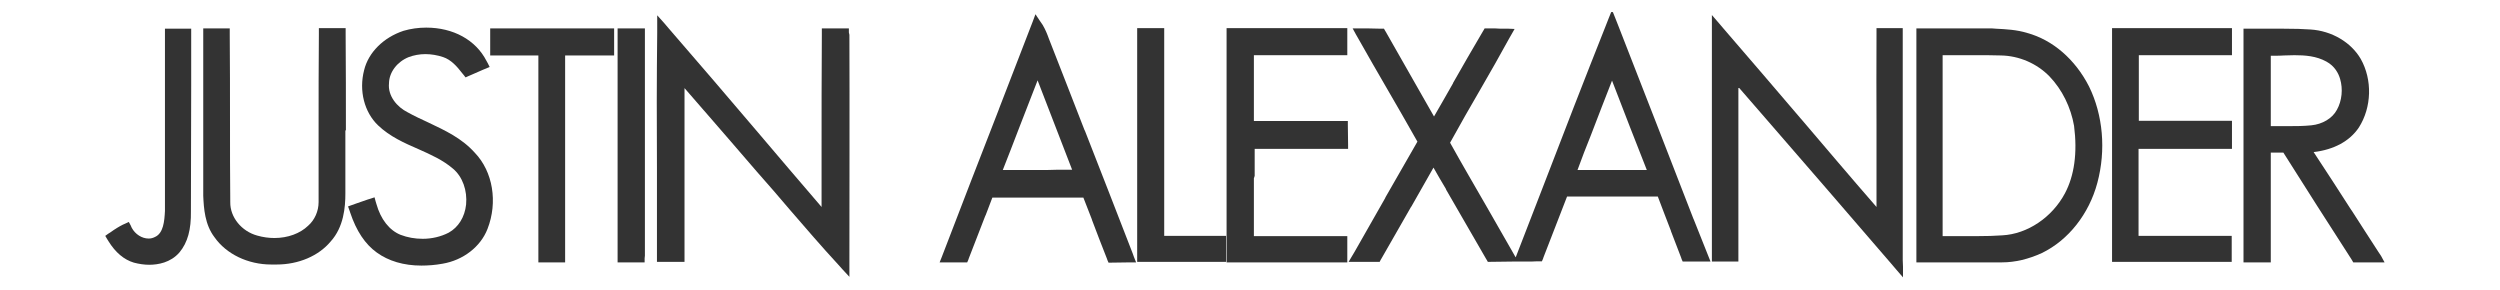 <?xml version="1.0" encoding="UTF-8"?> <svg xmlns="http://www.w3.org/2000/svg" width="155" height="18" viewBox="0 0 155 18" fill="none"><g clip-path="url(#clip0_537_5831)"><g clip-path="url(#clip1_537_5831)"><g clip-path="url(#clip2_537_5831)"><path d="M66.024 11.985C65.609 11.985 65.211 11.985 64.796 11.985C65.642 11.985 66.489 11.985 67.335 11.985C66.887 11.985 66.455 11.985 66.024 11.985ZM64.431 10.541H64.314C63.983 10.541 63.651 10.541 63.319 10.541C62.937 10.541 62.555 10.541 62.173 10.541C62.522 9.645 62.871 8.766 63.203 7.886C63.568 6.94 63.949 5.961 64.331 4.982C64.962 6.625 65.659 8.417 66.472 10.525C66.14 10.525 65.825 10.525 65.493 10.525C65.144 10.541 64.779 10.541 64.431 10.541ZM63.285 10.79H63.319C63.435 10.79 63.551 10.79 63.667 10.79C63.551 10.79 63.418 10.79 63.285 10.79ZM70.223 15.703C69.243 13.18 68.248 10.608 67.269 8.118L67.235 8.052C66.505 6.16 65.758 4.268 65.028 2.393C64.928 2.11 64.812 1.828 64.646 1.546L64.464 1.281L64.198 0.882L64.032 1.33L63.916 1.629C63.252 3.339 62.588 5.065 61.941 6.741L61.925 6.791C60.779 9.711 59.618 12.749 58.473 15.719L58.39 15.935L58.257 16.267H58.622H59.8H59.966L60.033 16.118L60.066 16.018C60.414 15.122 60.763 14.226 61.095 13.363L61.111 13.346L61.128 13.296C61.261 12.948 61.394 12.599 61.526 12.251C62.107 12.251 62.738 12.251 63.534 12.251C63.916 12.251 64.298 12.251 64.68 12.251H64.796C65.211 12.251 65.609 12.251 66.024 12.251C66.406 12.251 66.787 12.251 67.169 12.251C67.352 12.699 67.517 13.164 67.7 13.612V13.628C67.999 14.425 68.314 15.238 68.629 16.035L68.663 16.134L68.729 16.284H68.895L70.09 16.267H70.438L70.306 15.935L70.223 15.703Z" fill="#333333"></path><path d="M100.162 11.985H100.012C100.328 11.985 100.643 11.985 100.958 11.985C100.693 11.985 100.427 11.985 100.162 11.985ZM99.929 10.79C100.792 10.79 101.622 10.79 102.452 10.79C101.622 10.79 100.776 10.79 99.929 10.79ZM98.635 8.384C99.066 7.272 99.498 6.127 99.946 4.998C100.693 6.956 101.489 8.981 102.103 10.541C101.39 10.541 100.676 10.541 99.963 10.541C99.166 10.541 98.452 10.541 97.805 10.541C98.07 9.811 98.353 9.081 98.635 8.384ZM105.008 13.595L104.991 13.562C103.464 9.628 101.888 5.562 100.328 1.579L100.178 1.198L99.946 0.617L99.713 1.198L99.564 1.579C98.237 4.915 96.925 8.301 95.664 11.587C95.166 12.865 94.618 14.292 94.071 15.703L93.988 15.918L93.971 15.952L93.921 15.869L93.789 15.636C93.274 14.723 92.727 13.794 92.212 12.881C91.449 11.554 90.652 10.193 89.905 8.848C90.519 7.736 91.15 6.625 91.781 5.546C92.378 4.517 92.992 3.438 93.573 2.376L93.706 2.144L93.905 1.795L93.507 1.778H93.241C93.058 1.778 92.892 1.778 92.71 1.762C92.577 1.762 92.428 1.762 92.295 1.762H92.195H92.046L91.98 1.878L91.93 1.961C91.299 3.023 90.685 4.102 90.088 5.147V5.164C89.706 5.844 89.308 6.525 88.909 7.222L88.246 6.06C87.466 4.699 86.702 3.338 85.922 1.978L85.872 1.895L85.806 1.778H85.673H85.574C85.358 1.778 85.126 1.762 84.86 1.762C84.76 1.762 84.677 1.762 84.561 1.762H84.279H83.864L84.063 2.127L84.196 2.359C84.794 3.421 85.408 4.484 86.005 5.513C86.619 6.575 87.266 7.687 87.88 8.782C87.217 9.944 86.536 11.122 85.889 12.251V12.267C85.258 13.363 84.611 14.508 83.98 15.62L83.831 15.869L83.615 16.234H84.047H84.329C84.428 16.234 84.528 16.234 84.628 16.234C84.876 16.234 85.092 16.234 85.291 16.234H85.391H85.54L85.607 16.101L85.657 16.018C86.271 14.956 86.885 13.877 87.482 12.832L87.499 12.815C87.947 12.018 88.412 11.205 88.876 10.392C89.125 10.823 89.374 11.271 89.64 11.703L89.656 11.736V11.753C90.469 13.163 91.299 14.607 92.129 16.035L92.179 16.117L92.245 16.234H92.395L93.739 16.217H93.888H94.237H94.469H94.602C94.851 16.217 95.1 16.217 95.316 16.201H95.432H95.598L95.664 16.051L95.697 15.952C96.129 14.823 96.593 13.628 97.158 12.184C98.153 12.184 99.166 12.184 100.178 12.184C101.141 12.184 101.987 12.184 102.784 12.184C103.049 12.898 103.331 13.611 103.597 14.309V14.325C103.796 14.856 104.012 15.421 104.228 15.968L104.261 16.068L104.327 16.217H104.493H105.688H106.053L105.92 15.885L105.008 13.595Z" fill="#333333"></path><path d="M26.575 7.604C26.143 7.405 25.678 7.189 25.264 6.957C24.633 6.641 24.035 5.961 24.118 5.164V5.148C24.135 4.467 24.633 3.82 25.346 3.538C25.662 3.422 26.01 3.355 26.375 3.355C26.741 3.355 27.122 3.422 27.471 3.538C27.969 3.704 28.334 4.119 28.666 4.55L28.749 4.65L28.865 4.799L29.047 4.716L29.164 4.666C29.429 4.55 29.695 4.434 29.96 4.318L30.126 4.251L30.358 4.152L30.242 3.919L30.159 3.77C29.495 2.476 28.101 1.712 26.425 1.712C25.944 1.712 25.463 1.779 25.015 1.911C23.77 2.326 22.84 3.256 22.575 4.351C22.243 5.629 22.591 6.957 23.438 7.77C24.168 8.467 25.064 8.865 25.944 9.247C26.691 9.579 27.471 9.927 28.085 10.458C28.682 10.956 28.981 11.819 28.898 12.682C28.815 13.462 28.417 14.093 27.819 14.425C27.338 14.674 26.774 14.806 26.209 14.806C25.728 14.806 25.264 14.724 24.832 14.558C24.135 14.275 23.604 13.595 23.338 12.649L23.288 12.483L23.222 12.234L22.973 12.317L22.807 12.367C22.542 12.466 22.259 12.55 21.994 12.649L21.961 12.666L21.811 12.715L21.579 12.798L21.662 13.031L21.712 13.18C22.094 14.325 22.641 15.139 23.355 15.653C24.085 16.184 25.031 16.466 26.127 16.466C26.541 16.466 26.989 16.433 27.438 16.35C28.715 16.134 29.794 15.304 30.226 14.193C30.873 12.533 30.558 10.641 29.446 9.479C28.633 8.566 27.587 8.085 26.575 7.604Z" fill="#333333"></path><path d="M16.833 16.151C16.799 16.151 16.783 16.151 16.75 16.151C16.816 16.151 16.882 16.151 16.932 16.151C16.899 16.151 16.866 16.151 16.833 16.151ZM21.446 8.085C21.446 6.143 21.446 4.135 21.43 2.16V1.994V1.745H21.181H20.019H19.77V1.994V2.16C19.753 4.036 19.753 5.944 19.753 7.786V7.803C19.753 9.346 19.753 10.956 19.753 12.533C19.753 13.097 19.505 13.645 19.106 13.993C18.608 14.475 17.845 14.757 17.015 14.757C16.667 14.757 16.302 14.707 15.953 14.607C14.974 14.342 14.26 13.462 14.277 12.533C14.26 10.857 14.26 9.164 14.26 7.521V7.504C14.26 5.762 14.26 3.953 14.244 2.177V2.011V1.762H13.995H13.829C13.563 1.762 13.281 1.762 13.015 1.762H12.85H12.601V2.011V2.177C12.601 4.052 12.601 5.961 12.601 7.803V7.869C12.601 9.263 12.601 10.707 12.601 12.135C12.634 12.915 12.7 13.927 13.298 14.707C14.028 15.752 15.372 16.4 16.816 16.4C16.849 16.4 16.882 16.4 16.916 16.4C16.999 16.4 17.082 16.4 17.148 16.4C18.509 16.4 19.753 15.869 20.5 14.973C21.314 14.076 21.413 12.848 21.413 12.002C21.413 10.707 21.413 9.38 21.413 8.102V8.085H21.446Z" fill="#333333"></path><path d="M37.213 3.189C36.964 3.189 36.698 3.189 36.449 3.189C36.847 3.189 37.262 3.189 37.661 3.189C37.511 3.189 37.362 3.189 37.213 3.189ZM30.773 2.011C31.503 2.011 32.234 2.011 32.964 2.011C33.445 2.011 33.927 2.011 34.408 2.011C33.213 2.011 32.001 2.011 30.773 2.011ZM31.238 3.189C31.089 3.189 30.939 3.189 30.773 3.189C31.172 3.189 31.57 3.189 31.968 3.189C31.736 3.189 31.487 3.189 31.238 3.189ZM37.661 1.762C37.08 1.762 36.499 1.762 35.918 1.762C35.437 1.762 34.972 1.762 34.491 1.762H34.441H34.375H32.997C32.267 1.762 31.537 1.762 30.806 1.762H30.64H30.392V2.011V2.177C30.392 2.509 30.392 2.774 30.392 3.04V3.206V3.438H30.64H30.806H31.238H31.985C32.234 3.438 32.483 3.438 32.715 3.438C32.931 3.438 33.163 3.438 33.379 3.438C33.379 5.745 33.379 8.035 33.379 10.342V10.724C33.379 12.433 33.379 14.143 33.379 15.852V16.018V16.267H33.628H34.79H35.038V16.018V15.852C35.038 14.143 35.038 12.433 35.038 10.724V10.342V10.326C35.038 8.035 35.038 5.728 35.038 3.438C35.254 3.438 35.487 3.438 35.702 3.438C35.951 3.438 36.2 3.438 36.449 3.438H36.582H37.213C37.362 3.438 37.511 3.438 37.661 3.438H37.827H38.076V3.189V3.023C38.076 2.741 38.076 2.459 38.076 2.177V2.011V1.762H37.827H37.661Z" fill="#333333"></path><path d="M41.361 16.002C41.278 16.002 41.212 16.002 41.129 16.002C41.428 16.002 41.71 16.002 42.008 16.002C41.809 16.002 41.594 16.002 41.361 16.002ZM52.63 2.011V1.762H52.381H51.203H50.954V2.011V2.177C50.937 4.616 50.937 7.089 50.937 9.479C50.937 10.575 50.937 11.703 50.937 12.832C49.61 11.288 48.265 9.712 46.971 8.185C45.178 6.077 43.32 3.903 41.461 1.762L41.179 1.43L40.747 0.949V1.596V2.027C40.714 4.849 40.714 7.703 40.731 10.475C40.731 12.217 40.731 14.027 40.731 15.819V15.985V16.234H40.98H41.145C41.228 16.234 41.295 16.234 41.378 16.234C41.594 16.234 41.809 16.234 42.025 16.234H42.191H42.44V15.985V15.819C42.44 14.043 42.44 12.251 42.44 10.508V10.458C42.44 8.815 42.44 7.139 42.44 5.463C42.805 5.878 43.17 6.309 43.535 6.724L43.635 6.84L43.652 6.857C44.73 8.102 45.842 9.38 46.938 10.658C47.635 11.438 48.315 12.234 48.979 13.014C49.941 14.126 50.937 15.288 51.95 16.383L52.232 16.698L52.663 17.163V16.532V16.118V16.084C52.663 11.521 52.68 6.807 52.663 2.16L52.63 2.011Z" fill="#333333"></path><path d="M81.093 14.873C81.126 14.873 81.159 14.873 81.209 14.873C80.728 14.873 80.263 14.873 79.782 14.873C80.213 14.873 80.645 14.873 81.093 14.873ZM80.828 2.011C80.877 2.011 80.91 2.011 80.96 2.011C80.545 2.011 80.13 2.011 79.732 2.011C80.097 2.011 80.462 2.011 80.828 2.011ZM81.359 3.189C80.993 3.189 80.628 3.189 80.263 3.189C81.226 3.189 82.205 3.189 83.168 3.189C82.57 3.189 81.973 3.189 81.359 3.189ZM80.728 8.981C80.678 8.981 80.628 8.981 80.579 8.981C80.33 8.981 80.064 8.981 79.815 8.981C80.13 8.981 80.429 8.981 80.728 8.981ZM81.226 7.753C81.259 7.753 81.309 7.753 81.342 7.753C81.193 7.753 81.06 7.753 80.91 7.753C81.027 7.753 81.126 7.753 81.226 7.753ZM77.79 10.906C77.79 10.342 77.79 9.778 77.79 9.23C78.189 9.23 78.587 9.23 78.985 9.23H79.815H80.579C81.359 9.23 82.271 9.23 83.168 9.23H83.334H83.582V8.981L83.566 7.753V7.504H83.317H83.151C82.587 7.504 81.973 7.504 81.193 7.504C80.794 7.504 80.396 7.504 79.998 7.504H79.948C79.55 7.504 79.168 7.504 78.77 7.504C78.421 7.504 78.089 7.504 77.741 7.504C77.741 6.558 77.741 5.612 77.741 4.65V3.422C78.189 3.422 78.653 3.422 79.102 3.422H80.213H80.346H81.309C81.906 3.422 82.52 3.422 83.118 3.422H83.284H83.533V3.173V3.007C83.533 2.824 83.533 2.642 83.533 2.459V2.442V1.994V1.745H83.284H83.118C82.255 1.745 81.408 1.745 80.778 1.745H79.699H79.666C79.284 1.745 78.902 1.745 78.504 1.745C77.824 1.745 77.143 1.745 76.463 1.745H76.297H76.048V1.994V2.16C76.048 4.882 76.048 7.654 76.048 10.342V10.375C76.048 12.201 76.048 14.027 76.048 15.852V16.018V16.267H76.297H78.67H80.894C81.641 16.267 82.371 16.267 83.118 16.267H83.284H83.533V16.018V15.852C83.533 15.67 83.533 15.504 83.533 15.321V14.889V14.641H83.284H83.118C82.421 14.641 81.724 14.641 81.027 14.641C80.595 14.641 80.147 14.641 79.716 14.641C79.284 14.641 78.853 14.641 78.438 14.641C78.205 14.641 77.973 14.641 77.741 14.641C77.741 13.446 77.741 12.234 77.741 11.056L77.79 10.906Z" fill="#333333"></path><path d="M128.027 11.985C127.231 13.479 125.704 14.508 124.144 14.591C123.679 14.624 123.181 14.641 122.517 14.641C122.219 14.641 121.936 14.641 121.654 14.641C121.372 14.641 121.073 14.641 120.775 14.641C120.659 14.641 120.542 14.641 120.443 14.641C120.443 12.4 120.443 10.11 120.443 7.919V7.82C120.443 6.359 120.443 4.882 120.443 3.422C120.576 3.422 120.708 3.422 120.841 3.422C121.107 3.422 121.372 3.422 121.638 3.422H121.654C121.92 3.422 122.169 3.422 122.434 3.422C123.082 3.422 123.58 3.422 124.044 3.438C125.189 3.455 126.285 3.936 127.065 4.733C127.861 5.562 128.392 6.658 128.592 7.803C128.807 9.479 128.608 10.89 128.027 11.985ZM120.21 16.018C119.879 16.018 119.547 16.018 119.215 16.018C119.895 16.018 120.592 16.018 121.273 16.018C120.924 16.018 120.576 16.018 120.21 16.018ZM120.891 3.173C120.874 3.173 120.841 3.173 120.825 3.173C120.609 3.173 120.393 3.173 120.194 3.173C120.426 3.173 120.659 3.173 120.891 3.173ZM122.069 2.011C122.551 2.011 123.015 2.011 123.497 2.011C122.551 2.011 121.588 2.011 120.642 2.011C121.123 2.011 121.605 2.011 122.069 2.011ZM125.687 2.044C125.04 1.845 124.393 1.812 123.745 1.779L123.513 1.762C123.032 1.762 122.567 1.762 122.086 1.762H120.659H119.065H118.816V2.011V2.177C118.816 6.708 118.816 11.305 118.816 15.852V16.018V16.267H119.065H119.231C119.563 16.267 119.895 16.267 120.227 16.267H120.957H121.289H122.302C122.882 16.267 123.48 16.267 124.061 16.267C124.077 16.267 124.111 16.267 124.127 16.267C124.924 16.267 125.77 16.068 126.6 15.686C128.243 14.889 129.521 13.263 130.035 11.338C130.583 9.297 130.384 7.123 129.521 5.363C128.658 3.671 127.264 2.476 125.687 2.044Z" fill="#333333"></path><path d="M137.951 8.981C136.839 8.981 135.744 8.981 134.632 8.981C133.868 8.981 133.105 8.981 132.341 8.981C134.217 8.981 136.092 8.981 137.951 8.981ZM135.378 2.011C135.428 2.011 135.495 2.011 135.544 2.011C135.362 2.011 135.179 2.011 134.997 2.011C135.129 2.011 135.246 2.011 135.378 2.011ZM136.507 3.189C136.109 3.189 135.71 3.189 135.312 3.189C136.192 3.189 137.071 3.189 137.951 3.189C137.47 3.189 136.988 3.189 136.507 3.189ZM136.026 7.737C136.075 7.737 136.109 7.737 136.158 7.737C136.009 7.737 135.86 7.737 135.694 7.737C135.81 7.737 135.926 7.737 136.026 7.737ZM138.366 15.835C138.366 15.57 138.366 15.288 138.366 15.039V14.873V14.624H138.117H137.951C136.988 14.624 136.042 14.624 135.08 14.624C134.25 14.624 133.42 14.624 132.59 14.624C132.59 12.815 132.59 11.023 132.59 9.23C133.271 9.23 133.951 9.23 134.648 9.23C135.76 9.23 136.856 9.23 137.967 9.23H138.133H138.382V8.981V8.815C138.382 8.55 138.382 8.251 138.382 7.903V7.737V7.488H138.133H137.967C137.42 7.488 136.806 7.488 136.042 7.488C135.661 7.488 135.279 7.488 134.897 7.488H134.847H134.715C134.349 7.488 133.984 7.488 133.619 7.488C133.287 7.488 132.939 7.488 132.607 7.488C132.607 6.558 132.607 5.612 132.607 4.699V4.65C132.607 4.235 132.607 3.836 132.607 3.422C133.121 3.422 133.619 3.422 134.134 3.422C134.515 3.422 134.897 3.422 135.279 3.422H135.329C135.727 3.422 136.125 3.422 136.524 3.422C137.005 3.422 137.486 3.422 137.967 3.422H138.133H138.382V3.173V3.007C138.382 2.725 138.382 2.442 138.382 2.16V1.994V1.745H138.133H137.967C137.221 1.745 136.391 1.745 135.378 1.745C134.864 1.745 134.349 1.745 133.835 1.745H133.752C133.254 1.745 132.773 1.745 132.275 1.745C131.976 1.745 131.661 1.745 131.362 1.745H131.196H130.947V1.994V15.985V16.234H131.196H131.362H132.175C132.69 16.234 133.204 16.234 133.719 16.234C134.233 16.234 134.764 16.234 135.279 16.234C136.358 16.234 137.171 16.234 137.951 16.234H138.117H138.366V15.985V15.835Z" fill="#333333"></path><path d="M141.404 7.82C141.204 7.82 141.005 7.82 140.789 7.82C140.789 7.338 140.789 6.84 140.789 6.409C140.789 5.446 140.789 4.434 140.789 3.455C140.856 3.455 140.922 3.455 140.989 3.455C141.204 3.455 141.42 3.455 141.619 3.438C141.835 3.438 142.051 3.422 142.25 3.422C142.914 3.422 143.611 3.471 144.241 3.82C144.756 4.102 144.988 4.55 145.088 4.899C145.27 5.513 145.204 6.243 144.889 6.807C144.607 7.338 143.993 7.703 143.296 7.77C142.814 7.82 142.333 7.82 141.968 7.82C141.802 7.82 141.603 7.82 141.404 7.82ZM141.055 3.189C141.038 3.189 141.022 3.189 141.005 3.189C140.972 3.189 140.939 3.189 140.889 3.189C140.955 3.189 141.005 3.206 141.055 3.189ZM141.619 2.011C141.636 2.011 141.652 2.011 141.669 2.011C141.636 2.011 141.603 2.011 141.586 2.011C141.586 2.011 141.603 2.011 141.619 2.011ZM147.627 15.869L147.461 15.62C146.897 14.757 146.349 13.894 145.802 13.047L145.785 13.031C145.022 11.852 144.241 10.624 143.445 9.429C144.706 9.28 145.685 8.749 146.25 7.903C147.046 6.658 147.096 4.948 146.366 3.654C145.768 2.625 144.573 1.911 143.246 1.828C142.781 1.795 142.267 1.779 141.586 1.779C141.321 1.779 141.055 1.779 140.806 1.779C140.557 1.779 140.292 1.779 140.026 1.779C139.844 1.779 139.678 1.779 139.512 1.779H139.346H139.097V2.028V2.193C139.097 5.098 139.097 8.052 139.097 10.906V10.956V10.973C139.097 12.599 139.097 14.226 139.097 15.852V16.018V16.267H139.346H139.512C139.794 16.267 140.076 16.267 140.375 16.267H140.541H140.789V16.018V15.852C140.789 14.724 140.789 13.595 140.789 12.45C140.789 11.454 140.789 10.458 140.789 9.463H140.856C141.088 9.463 141.337 9.463 141.57 9.463C142.947 11.653 144.341 13.827 145.785 16.068L145.835 16.151L145.901 16.267H146.034H146.117C146.316 16.267 146.532 16.267 146.764 16.267C146.88 16.267 146.996 16.267 147.096 16.267H147.395H147.843L147.627 15.869Z" fill="#333333"></path><path d="M117.97 16.134C117.97 12.915 117.97 9.645 117.97 6.475V6.359V1.994V1.745H117.721H116.592H116.343V1.994V2.16C116.327 4.036 116.343 5.928 116.343 7.77V7.786C116.343 9.446 116.343 11.139 116.343 12.832C114.767 11.023 113.207 9.18 111.68 7.388L111.663 7.371C110.087 5.529 108.46 3.621 106.85 1.762L106.568 1.43L106.137 0.932V1.579V2.011C106.137 4.417 106.137 6.857 106.137 9.23C106.137 11.388 106.137 13.612 106.137 15.802V15.968V16.217H106.386H106.552C106.817 16.217 107.083 16.217 107.365 16.217H107.531H107.78V15.968V15.802C107.78 12.251 107.78 8.633 107.78 5.396C108.327 6.027 108.875 6.658 109.423 7.288C111.995 10.259 114.667 13.329 117.273 16.367L117.555 16.698L117.986 17.196V16.532L117.97 16.134Z" fill="#333333"></path><path d="M11.854 5.297V2.028V1.779H11.605H10.476H10.227V2.028V2.193C10.227 3.836 10.227 5.496 10.227 7.089V7.123C10.227 9.081 10.227 11.106 10.227 13.081C10.194 13.728 10.128 14.458 9.613 14.69C9.48 14.757 9.364 14.79 9.215 14.79C8.8 14.79 8.385 14.524 8.169 14.126L8.103 13.977L7.987 13.761L7.771 13.861L7.622 13.927C7.389 14.043 7.14 14.193 6.842 14.408L6.709 14.491L6.526 14.624L6.643 14.823L6.726 14.956C7.157 15.653 7.688 16.101 8.302 16.284C8.617 16.367 8.949 16.416 9.248 16.416C9.796 16.416 10.576 16.284 11.123 15.653C11.638 15.039 11.854 14.226 11.837 13.097C11.837 10.492 11.854 7.853 11.854 5.297Z" fill="#333333"></path><path d="M39.22 2.027C39.237 2.027 39.254 2.027 39.27 2.027C39.287 2.027 39.287 2.027 39.303 2.027C39.27 2.027 39.237 2.027 39.22 2.027ZM39.984 15.852C39.984 13.894 39.984 11.952 39.984 9.994C39.984 7.438 39.984 4.782 39.984 2.177V2.011V1.762H39.735H39.569C39.469 1.762 39.37 1.762 39.254 1.762C39.071 1.762 38.889 1.762 38.706 1.762H38.54H38.291V2.011V2.177C38.291 4.119 38.291 6.06 38.291 8.019C38.291 10.624 38.291 13.246 38.291 15.852V16.018V16.267H38.54H38.706C38.988 16.267 39.27 16.267 39.552 16.267H39.718H39.967V16.018L39.984 15.852Z" fill="#333333"></path><path d="M74.123 14.873C74.422 14.873 74.72 14.873 75.019 14.873C75.218 14.873 75.417 14.873 75.617 14.873C75.102 14.873 74.621 14.873 74.123 14.873ZM76.015 15.835C76.015 15.57 76.015 15.304 76.015 15.039V14.873V14.624H75.766H75.6C75.401 14.624 75.202 14.624 75.002 14.624C74.72 14.624 74.438 14.624 74.139 14.624H74.106H74.09C73.808 14.624 73.525 14.624 73.243 14.624C72.845 14.624 72.496 14.624 72.181 14.624C72.181 9.811 72.181 5.845 72.181 2.16V1.994V1.745H71.932H71.766C71.484 1.745 71.202 1.745 70.92 1.745H70.754H70.505V1.994V2.16C70.505 5.114 70.505 8.102 70.505 10.989V11.222C70.505 12.749 70.505 14.292 70.505 15.819V15.985V16.234H70.754H70.92C71.7 16.234 72.496 16.234 73.276 16.234H74.056H74.438H75.766H76.015V15.985V15.835Z" fill="#333333"></path></g></g></g><defs><clipPath id="clip0_537_5831"><rect width="155" height="16.48" fill="white" transform="translate(0 0.75)"></rect></clipPath><clipPath id="clip1_537_5831"><rect width="155" height="16.48" fill="white" transform="translate(0 0.75)"></rect></clipPath><clipPath id="clip2_537_5831"><rect width="154.892" height="16.48" fill="white" transform="translate(0.054 0.75)"></rect></clipPath></defs></svg> 